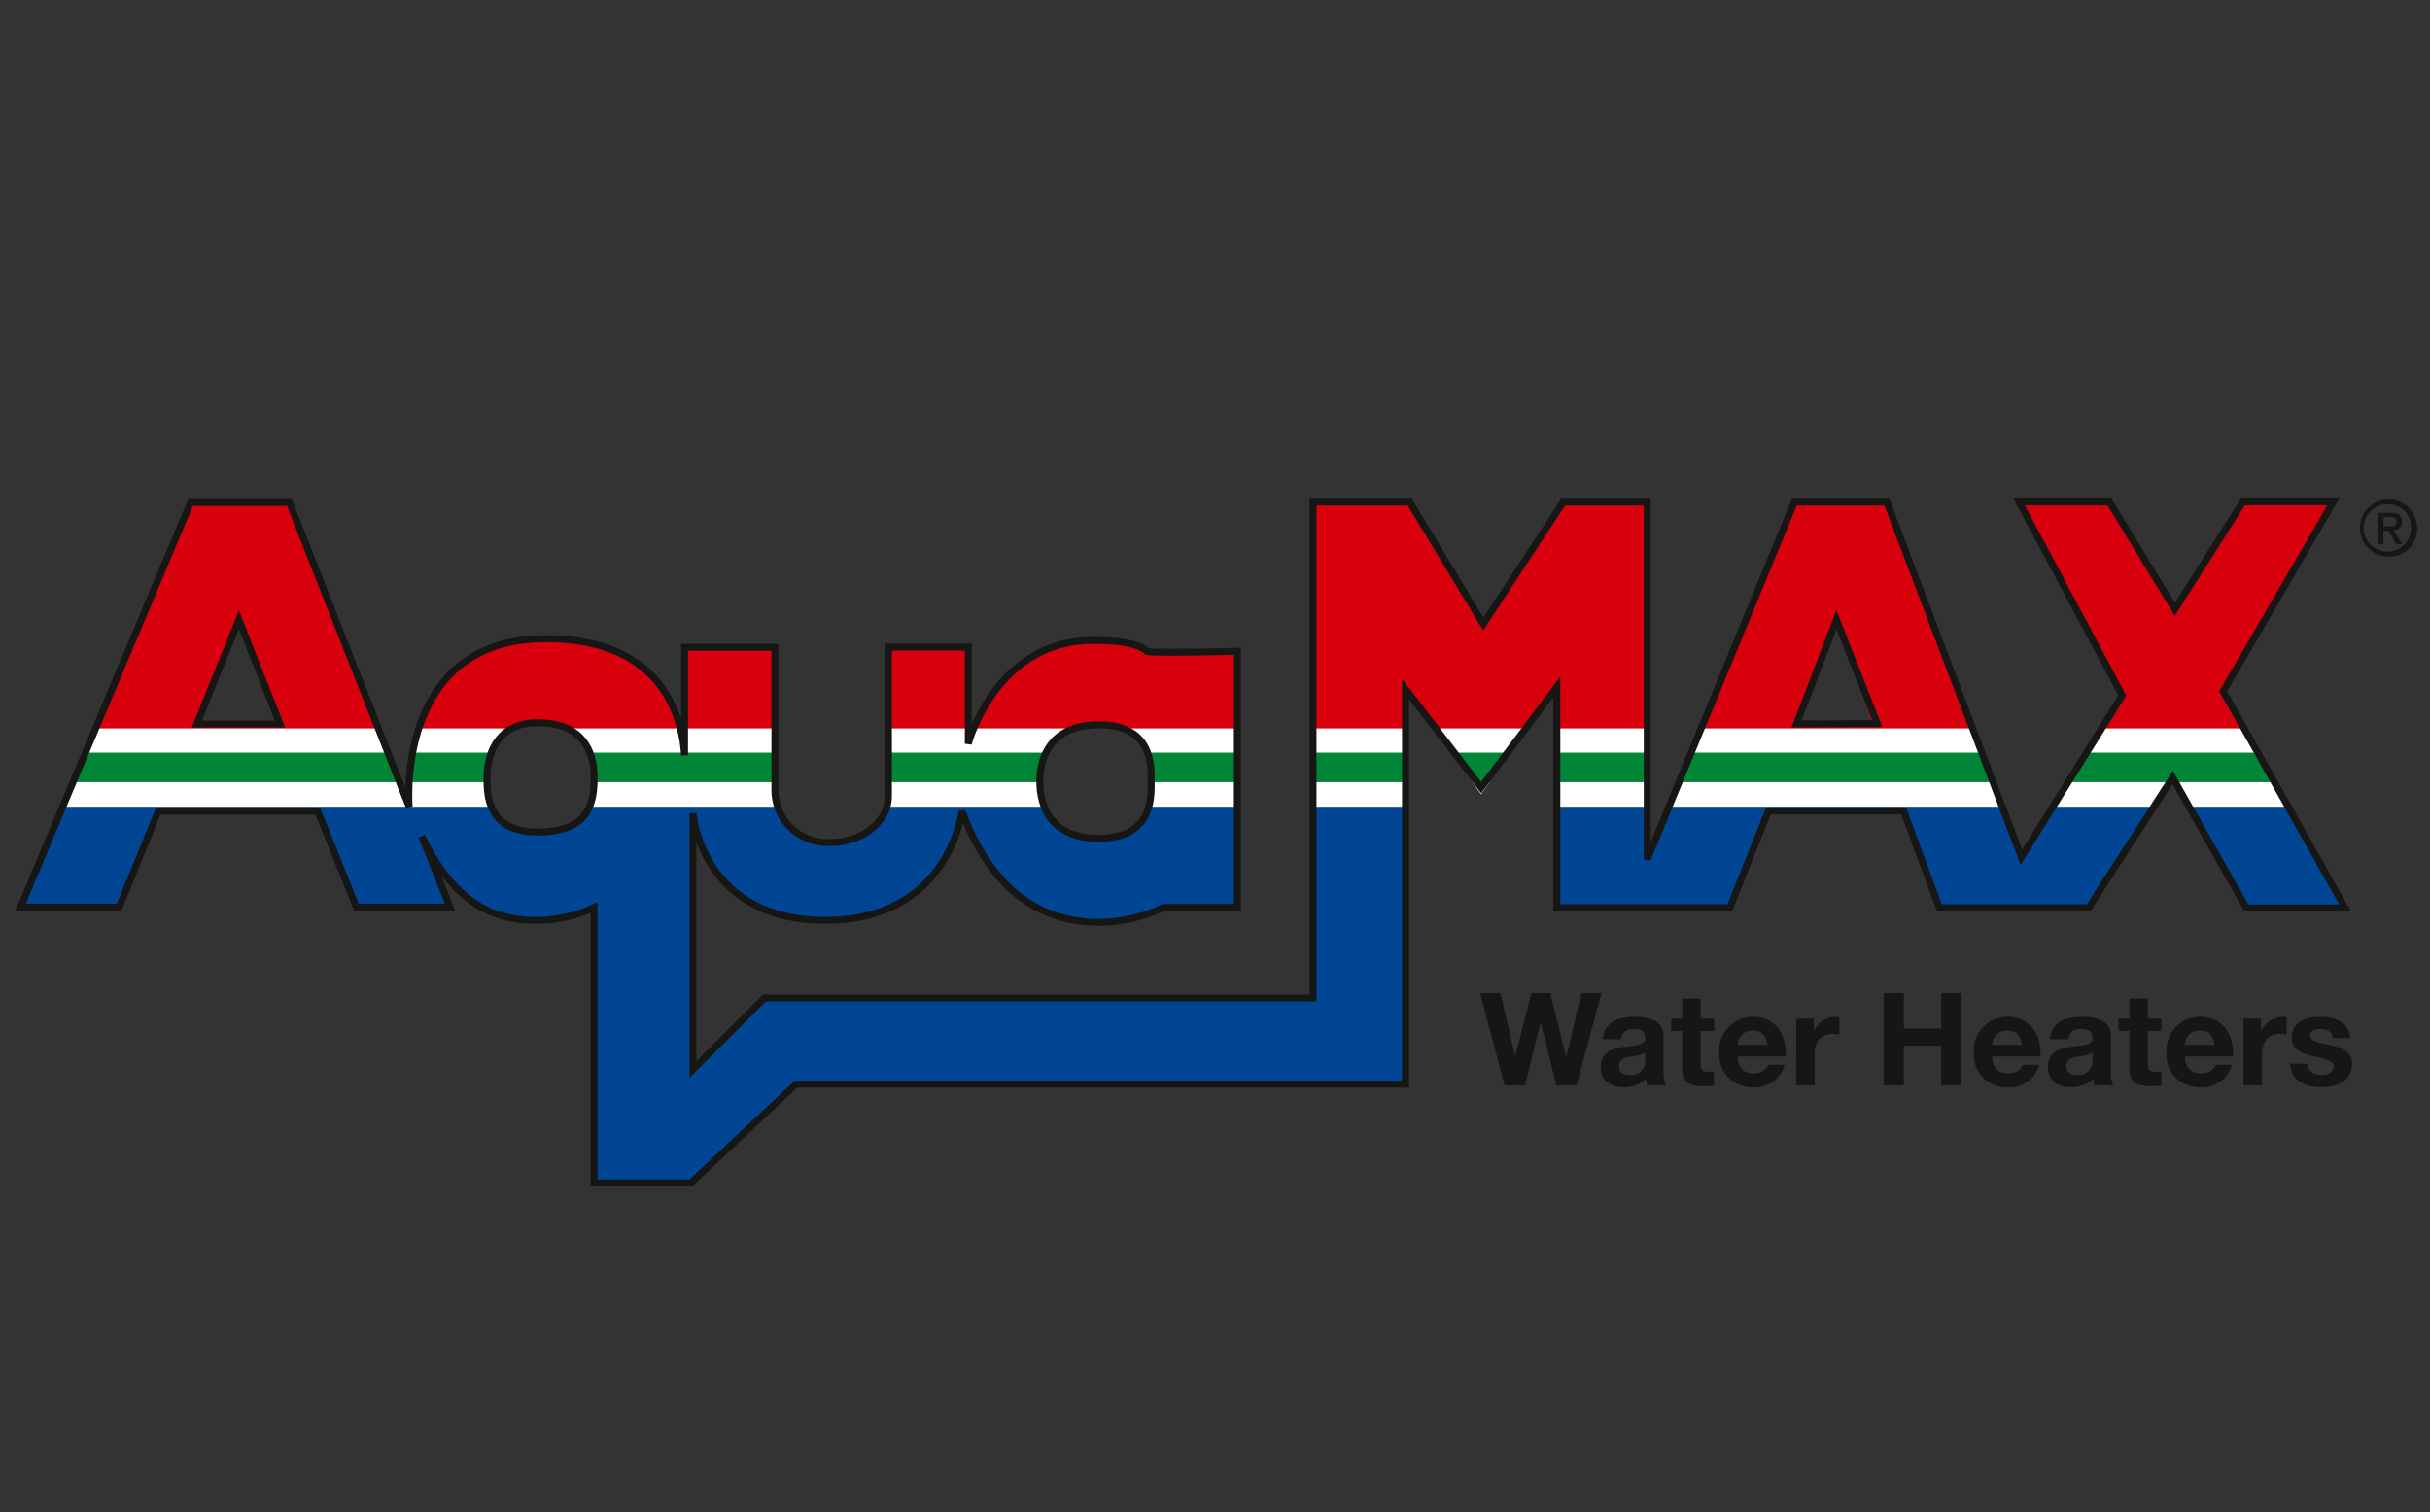 <svg xmlns="http://www.w3.org/2000/svg" xmlns:xlink="http://www.w3.org/1999/xlink" width="241" height="150" viewBox="0 0 241 150">
  <rect x="0" y="0" width="241" height="150" fill="#333333" stroke="none"/>
  <defs>
    <clipPath id="clip-path">
      <path id="Path_7681" data-name="Path 7681" d="M427.545,300.465c0-1.459.417-5.629,5.838-5.629s5.211,4.17,5.211,5.629.208,5.629-5.211,5.629-5.838-4.17-5.838-5.629m-54.827-.417c0-1.668.625-5.421,5-5.421s5.628,2.71,5.628,5.421-.625,5.42-5.628,5.42-5-3.752-5-5.42m-24.6-15.636,4.377,10.007h-8.546Zm154.158,10.231,4.28-10.231,3.563,10.253ZM343.322,272.45l-16.78,40.9H336.2l4.236-10.387h14.974l4.155,10.387h9.482l-2.8-7.464c3.128,6.462,8.547,8.34,11.258,8.34a26.693,26.693,0,0,0,5.836-.838v26.9h9.591l10.422-9.8h60.456V291.292l7.505,10.423,7.506-10.632v21.889l16.95.173,3.655-9.785,13.793-.4,3.543,10.012h14.8l8.338-12.925,7.3,13.134H557L544.912,291.5l10.748-18.579H546.7l-6.581,10.449-6.4-10.566h-8.966L534.9,291.917,524.9,307.969l-13.34-35.229h-9.173l-14.595,35.439V272.946h-8.338l-7.923,11.883-7.3-11.883h-9.588v48.989H400.235l-7.087,7.087V303.591s.833,10.633,13.133,10.633,13.551-10.842,13.551-10.842c3.752,10.215,10.423,11.049,13.758,11.049a13.064,13.064,0,0,0,6.253-1.876h7.3V287.539s-8.756.21-8.966,0c-.95-.95-3.751-.834-5.211-.834-9.38,0-12.507,10.007-12.507,10.007v-9.588h-7.923v14.8c0,2.293-2.293,4.586-5.836,4.586a5.2,5.2,0,0,1-5.42-5.211V286.915h-8.964v10.957c-.211-3.474-1.967-11.583-13.76-11.583-15.01,0-13.551,16.678-13.551,16.678L353.12,272.45Z" transform="translate(-326.542 -272.45)" fill="none"/>
    </clipPath>
    <clipPath id="clip-path-2">
      <rect id="Rectangle_409" data-name="Rectangle 409" width="236.266" height="72.964" fill="none"/>
    </clipPath>
    <clipPath id="clip-path-3">
      <rect id="Rectangle_410" data-name="Rectangle 410" width="241" height="73.065" fill="none"/>
    </clipPath>
    <clipPath id="clip-aquamax">
      <rect width="241" height="150"/>
    </clipPath>
  </defs>
  <g id="aquamax" clip-path="url(#clip-aquamax)">
    <g id="Group_1753" data-name="Group 1753" transform="translate(-324.866 -223.228)">
      <g id="Group_1747" data-name="Group 1747" transform="translate(326.983 272.75)">
        <g id="Group_1746" data-name="Group 1746" clip-path="url(#clip-path)">
          <rect id="Rectangle_405" data-name="Rectangle 405" width="248.12" height="32.91" transform="translate(-6.072 -9.619)" fill="#d9000d"/>
          <rect id="Rectangle_406" data-name="Rectangle 406" width="244.96" height="46.808" transform="translate(-5.494 29.517)" fill="#004695"/>
          <path id="Path_7680" data-name="Path 7680" d="M327.7,290.449H553.738v2.6H327.7v-2.6Z" transform="translate(-326.237 -267.711)" fill="#fff"/>
          <rect id="Rectangle_407" data-name="Rectangle 407" width="226.038" height="3.128" transform="translate(1.463 25.141)" fill="#008636"/>
          <rect id="Rectangle_408" data-name="Rectangle 408" width="226.038" height="2.438" transform="translate(1.463 28.073)" fill="#fff"/>
        </g>
      </g>
      <g id="Group_1749" data-name="Group 1749" transform="translate(324.866 271.41)">
        <g id="Group_1748" data-name="Group 1748" clip-path="url(#clip-path-2)">
          <path id="Path_7682" data-name="Path 7682" d="M326.484,312.86l16.854-40.137h9.8l11.883,30.19s-1.459-16.678,13.551-16.678c11.793,0,13.548,8.108,13.759,11.583V287.092h8.964v14.154a5.2,5.2,0,0,0,5.421,5.211c3.544,0,5.836-2.294,5.836-4.587v-14.8h7.922v9.59s2.7-10.327,12.508-10.255c1.46.011,4.261.131,5.211,1.083.21.208,8.966,0,8.966,0V312.9h-7.3a15.538,15.538,0,0,1-6.255,1.481c-3.334,0-10.005-.834-13.757-11.05,0,0-1.252,10.843-13.551,10.843s-13.132-10.633-13.132-10.633V328.97l7.086-7.087h54.411v-49.2h9.588l7.3,12.09,7.921-12.09h8.34v35.437L502.4,272.685h9.173l13.342,35.231,10.005-16.051-10.236-19.2h8.966l6.482,10.656,6.762-10.666h8.962l-10.929,18.8,12.091,21.487h-9.8l-7.3-12.939-8.338,12.925h-14.8l-3.544-9.614H499.83L496,312.92H478.843V291.031l-7.505,9.977-7.505-9.769v39.192H403.378l-10.423,9.8h-9.591V312.9a13.472,13.472,0,0,1-5.835,1.276c-4.3,0-8.132-1.879-11.258-8.34l2.8,7.029h-9.284l-3.837-9.519H340.138l-3.882,9.519ZM352.2,294.7l-4.063-10.341L343.964,294.7Zm150.414-.006,8.007-.039-4.046-10.3Zm-69.213.088c-5.42,0-5.836,4.169-5.836,5.628s.417,5.629,5.836,5.629,5.212-4.17,5.212-5.629S438.817,294.783,433.4,294.783Zm-55.659-.208c-4.379,0-5.005,3.753-5.005,5.421s0,5.42,5.005,5.42,5.627-2.71,5.627-5.42S382.113,294.574,377.737,294.574Z" transform="translate(-324.44 -271.057)" fill="none" stroke="#161615" stroke-miterlimit="3.864" stroke-width="0.688"/>
        </g>
      </g>
      <path id="Path_7683" data-name="Path 7683" d="M450.629,320.392h-2l-1.549-6.228h-.027l-1.524,6.228h-2.038l-2.423-9.152h2.015l1.447,6.23h.023l1.593-6.23h1.881l1.563,6.308h.026l1.5-6.308h1.978Z" transform="translate(30.595 10.513)" fill="#161615"/>
      <g id="Group_1752" data-name="Group 1752" transform="translate(324.866 271.309)">
        <g id="Group_1751" data-name="Group 1751" clip-path="url(#clip-path-3)">
          <path id="Path_7684" data-name="Path 7684" d="M450.739,315.315c.1-1.705,1.626-2.215,3.114-2.215,1.32,0,2.911.292,2.911,1.882v3.446a3.4,3.4,0,0,0,.227,1.473h-1.844a2.925,2.925,0,0,1-.128-.639,3.033,3.033,0,0,1-2.227.821c-1.257,0-2.256-.629-2.256-1.987,0-1.5,1.128-1.858,2.256-2.014s2.151-.126,2.151-.87c0-.783-.538-.9-1.18-.9-.692,0-1.141.279-1.2,1Zm4.2,1.345a3.553,3.553,0,0,1-1.511.385c-.565.116-1.079.308-1.079.974s.527.846,1.115.846a1.353,1.353,0,0,0,1.474-1.525Z" transform="translate(-291.778 -260.306)" fill="#161615"/>
          <path id="Path_7685" data-name="Path 7685" d="M458.986,313.654h1.331v1.217h-1.331v3.285c0,.613.154.767.771.767a2.721,2.721,0,0,0,.561-.053v1.425a7.233,7.233,0,0,1-1.061.064c-1.117,0-2.091-.259-2.091-1.577V314.87h-1.1v-1.217h1.1v-1.986h1.82Z" transform="translate(-290.323 -260.683)" fill="#161615"/>
          <path id="Path_7686" data-name="Path 7686" d="M461.659,317.033c.051,1.152.617,1.68,1.627,1.68a1.5,1.5,0,0,0,1.435-.86h1.6a2.981,2.981,0,0,1-3.1,2.231,3.238,3.238,0,0,1-3.384-3.487,3.324,3.324,0,0,1,3.384-3.5c2.259,0,3.345,1.9,3.216,3.933Zm2.96-1.155c-.167-.923-.565-1.409-1.449-1.409a1.431,1.431,0,0,0-1.511,1.409Z" transform="translate(-289.33 -260.306)" fill="#161615"/>
          <path id="Path_7687" data-name="Path 7687" d="M465.884,313.277h1.731v1.232h.028a2.333,2.333,0,0,1,2.111-1.409,1.3,1.3,0,0,1,.4.062v1.692a3.428,3.428,0,0,0-.651-.062c-1.337,0-1.8.96-1.8,2.126V319.9h-1.82Z" transform="translate(-287.737 -260.306)" fill="#161615"/>
          <path id="Path_7688" data-name="Path 7688" d="M472.742,311.24h2.011v3.514h3.7V311.24h2.013v9.152h-2.013v-3.943h-3.7v3.943h-2.011Z" transform="translate(-285.932 -260.796)" fill="#161615"/>
          <path id="Path_7689" data-name="Path 7689" d="M481.644,317.033c.052,1.152.615,1.68,1.627,1.68a1.489,1.489,0,0,0,1.434-.86h1.6a2.982,2.982,0,0,1-3.1,2.231,3.238,3.238,0,0,1-3.383-3.487,3.322,3.322,0,0,1,3.383-3.5c2.256,0,3.346,1.9,3.218,3.933Zm2.959-1.155c-.165-.923-.565-1.409-1.448-1.409a1.435,1.435,0,0,0-1.511,1.409Z" transform="translate(-284.067 -260.306)" fill="#161615"/>
          <path id="Path_7690" data-name="Path 7690" d="M485.853,315.315c.1-1.705,1.627-2.215,3.113-2.215,1.321,0,2.911.292,2.911,1.882v3.446a3.36,3.36,0,0,0,.23,1.473H490.26a2.721,2.721,0,0,1-.129-.639,3.03,3.03,0,0,1-2.227.821c-1.258,0-2.256-.629-2.256-1.987,0-1.5,1.126-1.858,2.256-2.014,1.114-.166,2.154-.126,2.154-.87,0-.783-.541-.9-1.182-.9-.691,0-1.138.279-1.2,1Zm4.206,1.345a3.578,3.578,0,0,1-1.516.385c-.561.116-1.074.308-1.074.974s.524.846,1.112.846a1.354,1.354,0,0,0,1.478-1.525Z" transform="translate(-282.534 -260.306)" fill="#161615"/>
          <path id="Path_7691" data-name="Path 7691" d="M494.1,313.654h1.335v1.217H494.1v3.285c0,.613.154.767.774.767a2.755,2.755,0,0,0,.561-.053v1.425a7.265,7.265,0,0,1-1.065.064c-1.114,0-2.089-.259-2.089-1.577V314.87h-1.1v-1.217h1.1v-1.986H494.1Z" transform="translate(-281.078 -260.683)" fill="#161615"/>
          <path id="Path_7692" data-name="Path 7692" d="M496.772,317.033c.052,1.152.617,1.68,1.626,1.68a1.493,1.493,0,0,0,1.435-.86h1.6a2.982,2.982,0,0,1-3.1,2.231,3.238,3.238,0,0,1-3.384-3.487,3.321,3.321,0,0,1,3.384-3.5c2.258,0,3.344,1.9,3.218,3.933Zm2.959-1.155c-.167-.923-.565-1.409-1.447-1.409a1.431,1.431,0,0,0-1.512,1.409Z" transform="translate(-280.085 -260.306)" fill="#161615"/>
          <path id="Path_7693" data-name="Path 7693" d="M501,313.277h1.728v1.232h.028a2.336,2.336,0,0,1,2.114-1.409,1.346,1.346,0,0,1,.4.062v1.692a3.509,3.509,0,0,0-.657-.062c-1.33,0-1.793.96-1.793,2.126V319.9H501Z" transform="translate(-278.492 -260.306)" fill="#161615"/>
          <path id="Path_7694" data-name="Path 7694" d="M506.389,317.75c.014.795.68,1.115,1.4,1.115.526,0,1.191-.2,1.191-.846,0-.55-.757-.743-2.065-1.023-1.048-.235-2.1-.605-2.1-1.77,0-1.694,1.459-2.126,2.882-2.126,1.45,0,2.783.485,2.926,2.112h-1.733c-.049-.7-.589-.9-1.244-.9-.411,0-1.009.076-1.009.614,0,.653,1.025.744,2.062.987,1.064.243,2.1.629,2.1,1.86,0,1.742-1.513,2.308-3.023,2.308-1.542,0-3.038-.577-3.117-2.335Z" transform="translate(-277.529 -260.306)" fill="#161615"/>
          <g id="Group_1750" data-name="Group 1750" transform="translate(234.163 1.46)">
            <path id="Path_7695" data-name="Path 7695" d="M513.013,278.132a2.834,2.834,0,1,1,2.773-2.834A2.726,2.726,0,0,1,513.013,278.132Zm0-5.174a2.348,2.348,0,1,0,2.167,2.341A2.2,2.2,0,0,0,513.013,272.958Zm-.561,3.963h-.515v-3.137h1.189c.759,0,1.146.265,1.146.9a.806.806,0,0,1-.819.855l.879,1.38h-.584l-.811-1.342h-.485Zm.576-1.78c.387,0,.728-.039.728-.494,0-.385-.379-.423-.682-.423h-.622v.917Z" transform="translate(-510.226 -272.465)" fill="#161615"/>
          </g>
        </g>
      </g>
    </g>
  </g>
</svg>
